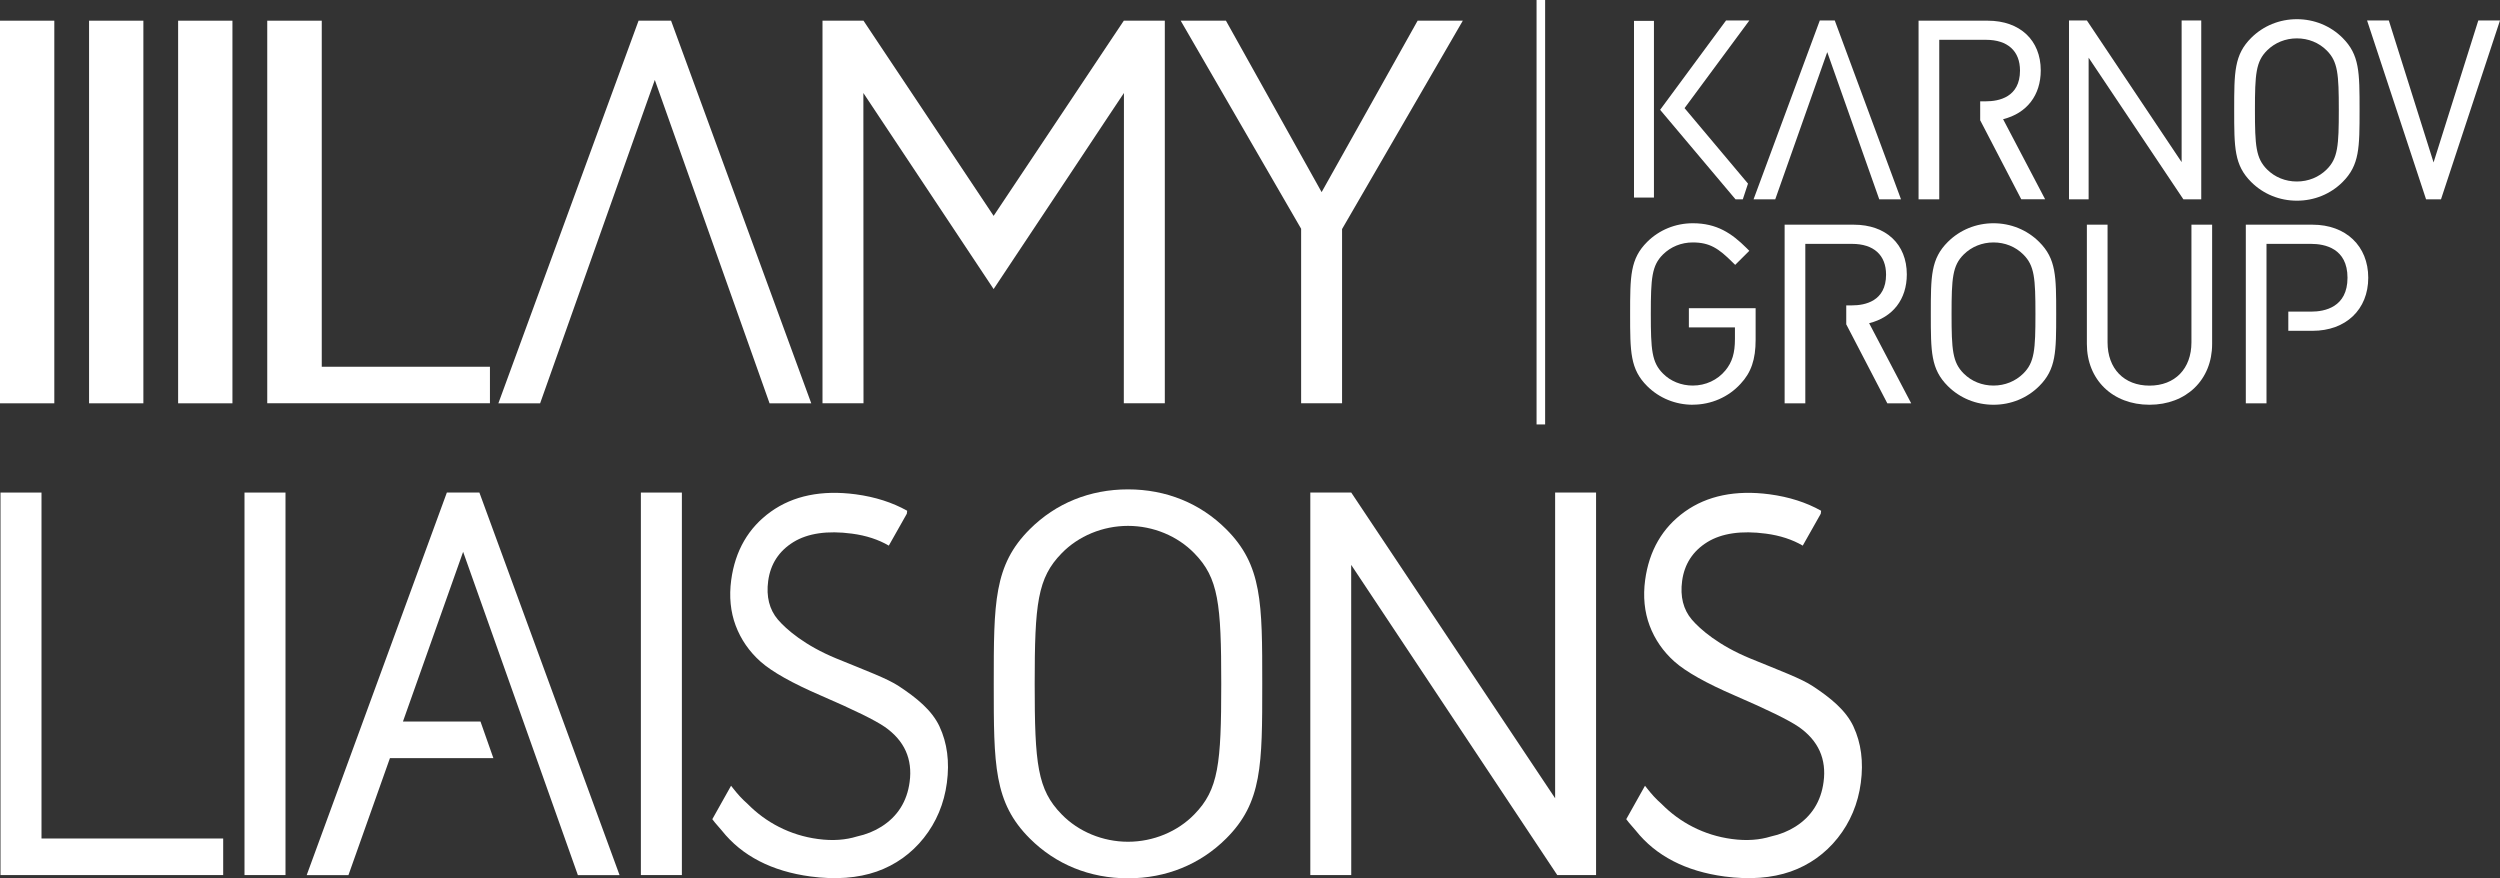 <?xml version="1.0" encoding="UTF-8"?>
<svg id="uuid-79460da0-a579-4b84-bc94-0e102636c868" data-name="Layer 1" xmlns="http://www.w3.org/2000/svg" viewBox="0 0 400 140.53">
  <rect x="0" y="0" width="400" height="140.53" fill="#333333" stroke="none"/>
  <g>
    <rect x="245.85" width="1.37" height="67.91" style="fill: #fff;"/>
    <rect x="261.44" y="3.34" width="3.19" height="28.27" style="fill: #fff;"/>
    <polygon points="352.2 31.89 349.34 31.89 334.18 9.23 334.18 31.89 331.04 31.89 331.04 3.27 333.9 3.27 349.06 25.94 349.06 3.27 352.2 3.27 352.2 31.89" style="fill: #fff;"/>
    <polygon points="396.53 3.27 389.37 25.99 382.21 3.27 378.73 3.27 388.17 31.89 390.56 31.89 400 3.27 396.53 3.27" style="fill: #fff;"/>
    <polygon points="284.04 31.89 292.36 8.34 300.68 31.89 304.16 31.89 293.56 3.27 291.17 3.27 280.57 31.89 284.04 31.89" style="fill: #fff;"/>
    <polygon points="279.9 3.27 276.17 3.27 265.62 17.57 277.68 31.89 278.85 31.89 279.68 29.38 269.53 17.3 279.9 3.27" style="fill: #fff;"/>
    <path d="M270.85,64.76c-2.77,0-5.37-1.06-7.3-2.98-2.73-2.72-2.73-5.48-2.73-11.54s0-8.82,2.73-11.54c1.93-1.92,4.53-2.98,7.3-2.98,3.83,0,6.21,1.59,8.61,3.98l.43,.43-2.26,2.25-.44-.43c-2.2-2.19-3.63-3.16-6.35-3.16-1.83,0-3.52,.69-4.77,1.93-1.79,1.78-1.94,3.79-1.94,9.52s.15,7.73,1.94,9.52c1.2,1.23,2.94,1.93,4.77,1.93,2.05,0,3.96-.88,5.23-2.43,1.08-1.32,1.52-2.77,1.52-5.03v-1.85h-7.37v-3.07h10.68v5.07c0,3.13-.72,5.23-2.4,7.02-1.93,2.13-4.72,3.35-7.66,3.35" style="fill: #fff;"/>
    <path d="M343.92,64.76c-5.9,0-10.02-4-10.02-9.72v-19.09h3.31v18.83c0,4.2,2.63,6.92,6.71,6.92s6.71-2.71,6.71-6.92v-18.83h3.31v19.09c0,5.72-4.12,9.72-10.03,9.72" style="fill: #fff;"/>
    <path d="M318.96,38.79c-1.83,0-3.52,.69-4.77,1.93-1.79,1.78-1.94,3.79-1.94,9.52s.15,7.73,1.94,9.52c1.25,1.25,2.94,1.93,4.77,1.93s3.52-.69,4.77-1.93c1.79-1.78,1.94-3.78,1.94-9.52s-.15-7.74-1.94-9.52c-1.25-1.25-2.94-1.93-4.77-1.93m0,25.97c-2.78,0-5.37-1.06-7.3-2.98-2.73-2.72-2.73-5.48-2.73-11.54s0-8.82,2.73-11.54c1.93-1.92,4.53-2.98,7.3-2.98s5.37,1.06,7.3,2.98c2.73,2.72,2.73,5.48,2.73,11.54s0,8.82-2.72,11.54c-1.93,1.92-4.52,2.98-7.3,2.98" style="fill: #fff;"/>
    <path d="M299.07,51.71c3.79-.95,6.02-3.82,6.02-7.81,0-4.83-3.33-7.95-8.48-7.95h-11.07v28.58h3.31v-25.51h7.48c3.46,0,5.44,1.79,5.44,4.92,0,4.28-3.41,4.92-5.44,4.92h-.93v3.07h.02l6.55,12.6h3.82l-6.73-12.82h.01Z" style="fill: #fff;"/>
    <path d="M320.5,19.07c3.79-.95,6.02-3.82,6.02-7.81,0-4.83-3.33-7.95-8.48-7.95h-11.07V31.89h3.31V6.37h7.48c3.46,0,5.44,1.79,5.44,4.92,0,4.28-3.41,4.92-5.44,4.92h-.93v3.07h.02l6.55,12.6h3.82l-6.73-12.82h.01Z" style="fill: #fff;"/>
    <path d="M370.01,35.95h-10.68v28.58h3.31v-25.51h7.14c2.17,0,5.82,.7,5.82,5.42s-3.65,5.42-5.82,5.42h-3.65v3.07h3.88c5.33,0,8.91-3.41,8.91-8.49s-3.58-8.49-8.91-8.49" style="fill: #fff;"/>
    <path d="M367.5,6.14c-1.83,0-3.52,.69-4.77,1.93-1.79,1.78-1.94,3.79-1.94,9.52s.15,7.73,1.94,9.52c1.25,1.25,2.94,1.93,4.77,1.93s3.52-.69,4.77-1.93c1.79-1.78,1.94-3.78,1.94-9.52s-.15-7.74-1.94-9.52c-1.25-1.25-2.94-1.93-4.77-1.93m0,25.97c-2.78,0-5.37-1.06-7.3-2.98-2.73-2.72-2.73-5.48-2.73-11.54s0-8.82,2.73-11.54c1.93-1.92,4.53-2.98,7.3-2.98s5.37,1.06,7.3,2.98c2.73,2.72,2.73,5.48,2.73,11.54s0,8.82-2.72,11.54c-1.93,1.92-4.52,2.98-7.3,2.98" style="fill: #fff;"/>
  </g>
  <polygon points="107.37 3.31 102.17 3.31 79.74 64.53 86.42 64.53 104.77 12.79 123.13 64.53 129.8 64.53 107.37 3.31" style="fill: #fff;"/>
  <polygon points="234.05 3.31 226.82 3.31 211.46 30.74 196.15 3.31 188.91 3.31 208.18 36.6 208.18 64.52 214.73 64.52 214.73 36.65 234.05 3.31" style="fill: #fff;"/>
  <polygon points="179.81 3.31 177.33 7.02 170.78 16.85 158.98 34.54 147.19 16.85 140.63 7.02 138.16 3.31 131.6 3.31 131.6 64.52 138.16 64.52 138.14 14.88 140.63 18.63 147.19 28.5 155.08 40.38 158.98 46.25 162.88 40.38 170.78 28.5 177.33 18.63 179.83 14.88 179.81 64.52 186.37 64.52 186.37 3.31 179.81 3.31" style="fill: #fff;"/>
  <rect x="28.5" y="3.31" width="8.69" height="61.22" style="fill: #fff;"/>
  <rect x="14.25" y="3.31" width="8.69" height="61.22" style="fill: #fff;"/>
  <rect y="3.31" width="8.69" height="61.22" style="fill: #fff;"/>
  <polygon points="42.76 64.52 42.76 3.31 51.48 3.31 51.48 58.68 78.39 58.68 78.39 64.52 42.76 64.52" style="fill: #fff;"/>
  <rect x="39.12" y="78.81" width="6.56" height="61.2" style="fill: #fff;"/>
  <rect x="102.54" y="78.81" width="6.56" height="61.2" style="fill: #fff;"/>
  <path d="M191.09,88.52c-2.68-2.75-6.56-4.38-10.61-4.38s-7.94,1.63-10.61,4.38c-3.88,3.96-4.32,8.08-4.32,20.89s.43,16.93,4.32,20.89c2.67,2.75,6.56,4.38,10.61,4.38s7.94-1.63,10.61-4.38c3.88-3.96,4.31-8.08,4.31-20.89s-.43-16.93-4.31-20.89m5.09,45.65c-4.14,4.12-9.58,6.36-15.7,6.36s-11.56-2.23-15.7-6.36c-5.78-5.76-5.78-11.78-5.78-24.76s0-19,5.78-24.75c4.14-4.13,9.58-6.36,15.7-6.36s11.56,2.23,15.7,6.36c5.78,5.76,5.78,11.77,5.78,24.75s0,19-5.78,24.76" style="fill: #fff;"/>
  <path d="M150.33,116.25c-1.23-2.62-3.66-4.58-6.52-6.47-1.87-1.23-5.16-2.44-10.01-4.43-5.01-2.06-8-4.65-9.34-6.22-1.36-1.6-1.89-3.68-1.55-6.18,.36-2.7,1.72-4.79,4.04-6.22,2.3-1.41,5.45-1.87,9.35-1.35,2.3,.3,4.27,.96,5.91,1.92l2.88-5.1,.06-.48c-2.37-1.33-5.11-2.21-8.23-2.63-5.43-.72-10,.21-13.59,2.78-3.58,2.56-5.71,6.25-6.34,10.95-.35,2.62-.11,5.07,.72,7.28s2.17,4.15,3.98,5.76c1.83,1.63,5.09,3.46,9.68,5.44,5.21,2.25,8.64,3.93,10.19,5,1.57,1.09,2.7,2.39,3.36,3.86s.87,3.14,.62,4.96c-.41,3.1-1.92,5.5-4.49,7.13-1.15,.73-2.47,1.27-3.95,1.59-1.75,.54-3.82,.73-6.23,.4-4.46-.59-8.34-2.65-11.26-5.62-.94-.83-1.58-1.55-2.34-2.52-.1-.13-.2-.25-.3-.38l-3,5.35c.56,.77,1.08,1.26,1.53,1.83,3.21,4.04,7.99,6.51,14.21,7.34,3.99,.53,7.54,.26,10.56-.79,3-1.06,5.54-2.87,7.54-5.38,2-2.52,3.25-5.49,3.69-8.82,.45-3.36,.05-6.39-1.18-9.01" style="fill: #fff;"/>
  <path d="M296.56,116.25c-1.23-2.62-3.66-4.58-6.52-6.47-1.87-1.23-5.16-2.44-10.01-4.43-5.01-2.06-8-4.65-9.34-6.22-1.36-1.6-1.89-3.68-1.55-6.18,.36-2.7,1.72-4.79,4.04-6.22,2.3-1.41,5.45-1.87,9.35-1.35,2.3,.3,4.27,.96,5.91,1.92l2.88-5.1,.06-.48c-2.37-1.33-5.11-2.21-8.23-2.63-5.43-.72-10,.21-13.59,2.78-3.58,2.56-5.71,6.25-6.34,10.95-.35,2.62-.11,5.07,.72,7.28s2.17,4.15,3.98,5.76c1.83,1.63,5.09,3.46,9.68,5.44,5.21,2.25,8.64,3.93,10.19,5,1.57,1.09,2.7,2.39,3.36,3.86,.66,1.47,.87,3.14,.62,4.96-.41,3.1-1.92,5.5-4.49,7.13-1.15,.73-2.47,1.27-3.95,1.59-1.75,.54-3.82,.73-6.23,.4-4.46-.59-8.34-2.65-11.26-5.62-.94-.83-1.58-1.55-2.34-2.52-.1-.13-.2-.25-.3-.38l-3,5.35c.56,.77,1.08,1.26,1.53,1.83,3.21,4.04,7.99,6.51,14.21,7.34,3.99,.53,7.54,.26,10.56-.79,3-1.06,5.54-2.87,7.54-5.38,2-2.52,3.25-5.49,3.69-8.82,.45-3.36,.05-6.39-1.18-9.01" style="fill: #fff;"/>
  <polygon points="216.19 90.38 249.16 140.01 255.37 140.01 255.37 78.81 248.82 78.81 248.82 127.72 216.2 78.81 209.65 78.81 209.65 140.01 216.2 140.01 216.19 90.38" style="fill: #fff;"/>
  <polygon points=".08 140.01 .08 78.81 6.64 78.81 6.64 134.16 35.71 134.16 35.71 140.01 .08 140.01" style="fill: #fff;"/>
  <polygon points="92.46 140.02 99.13 140.02 76.7 78.8 71.5 78.8 49.07 140.02 55.75 140.02 62.39 121.3 78.94 121.3 76.88 115.45 64.47 115.45 74.1 88.29 92.46 140.02" style="fill: #fff;"/>
</svg>
